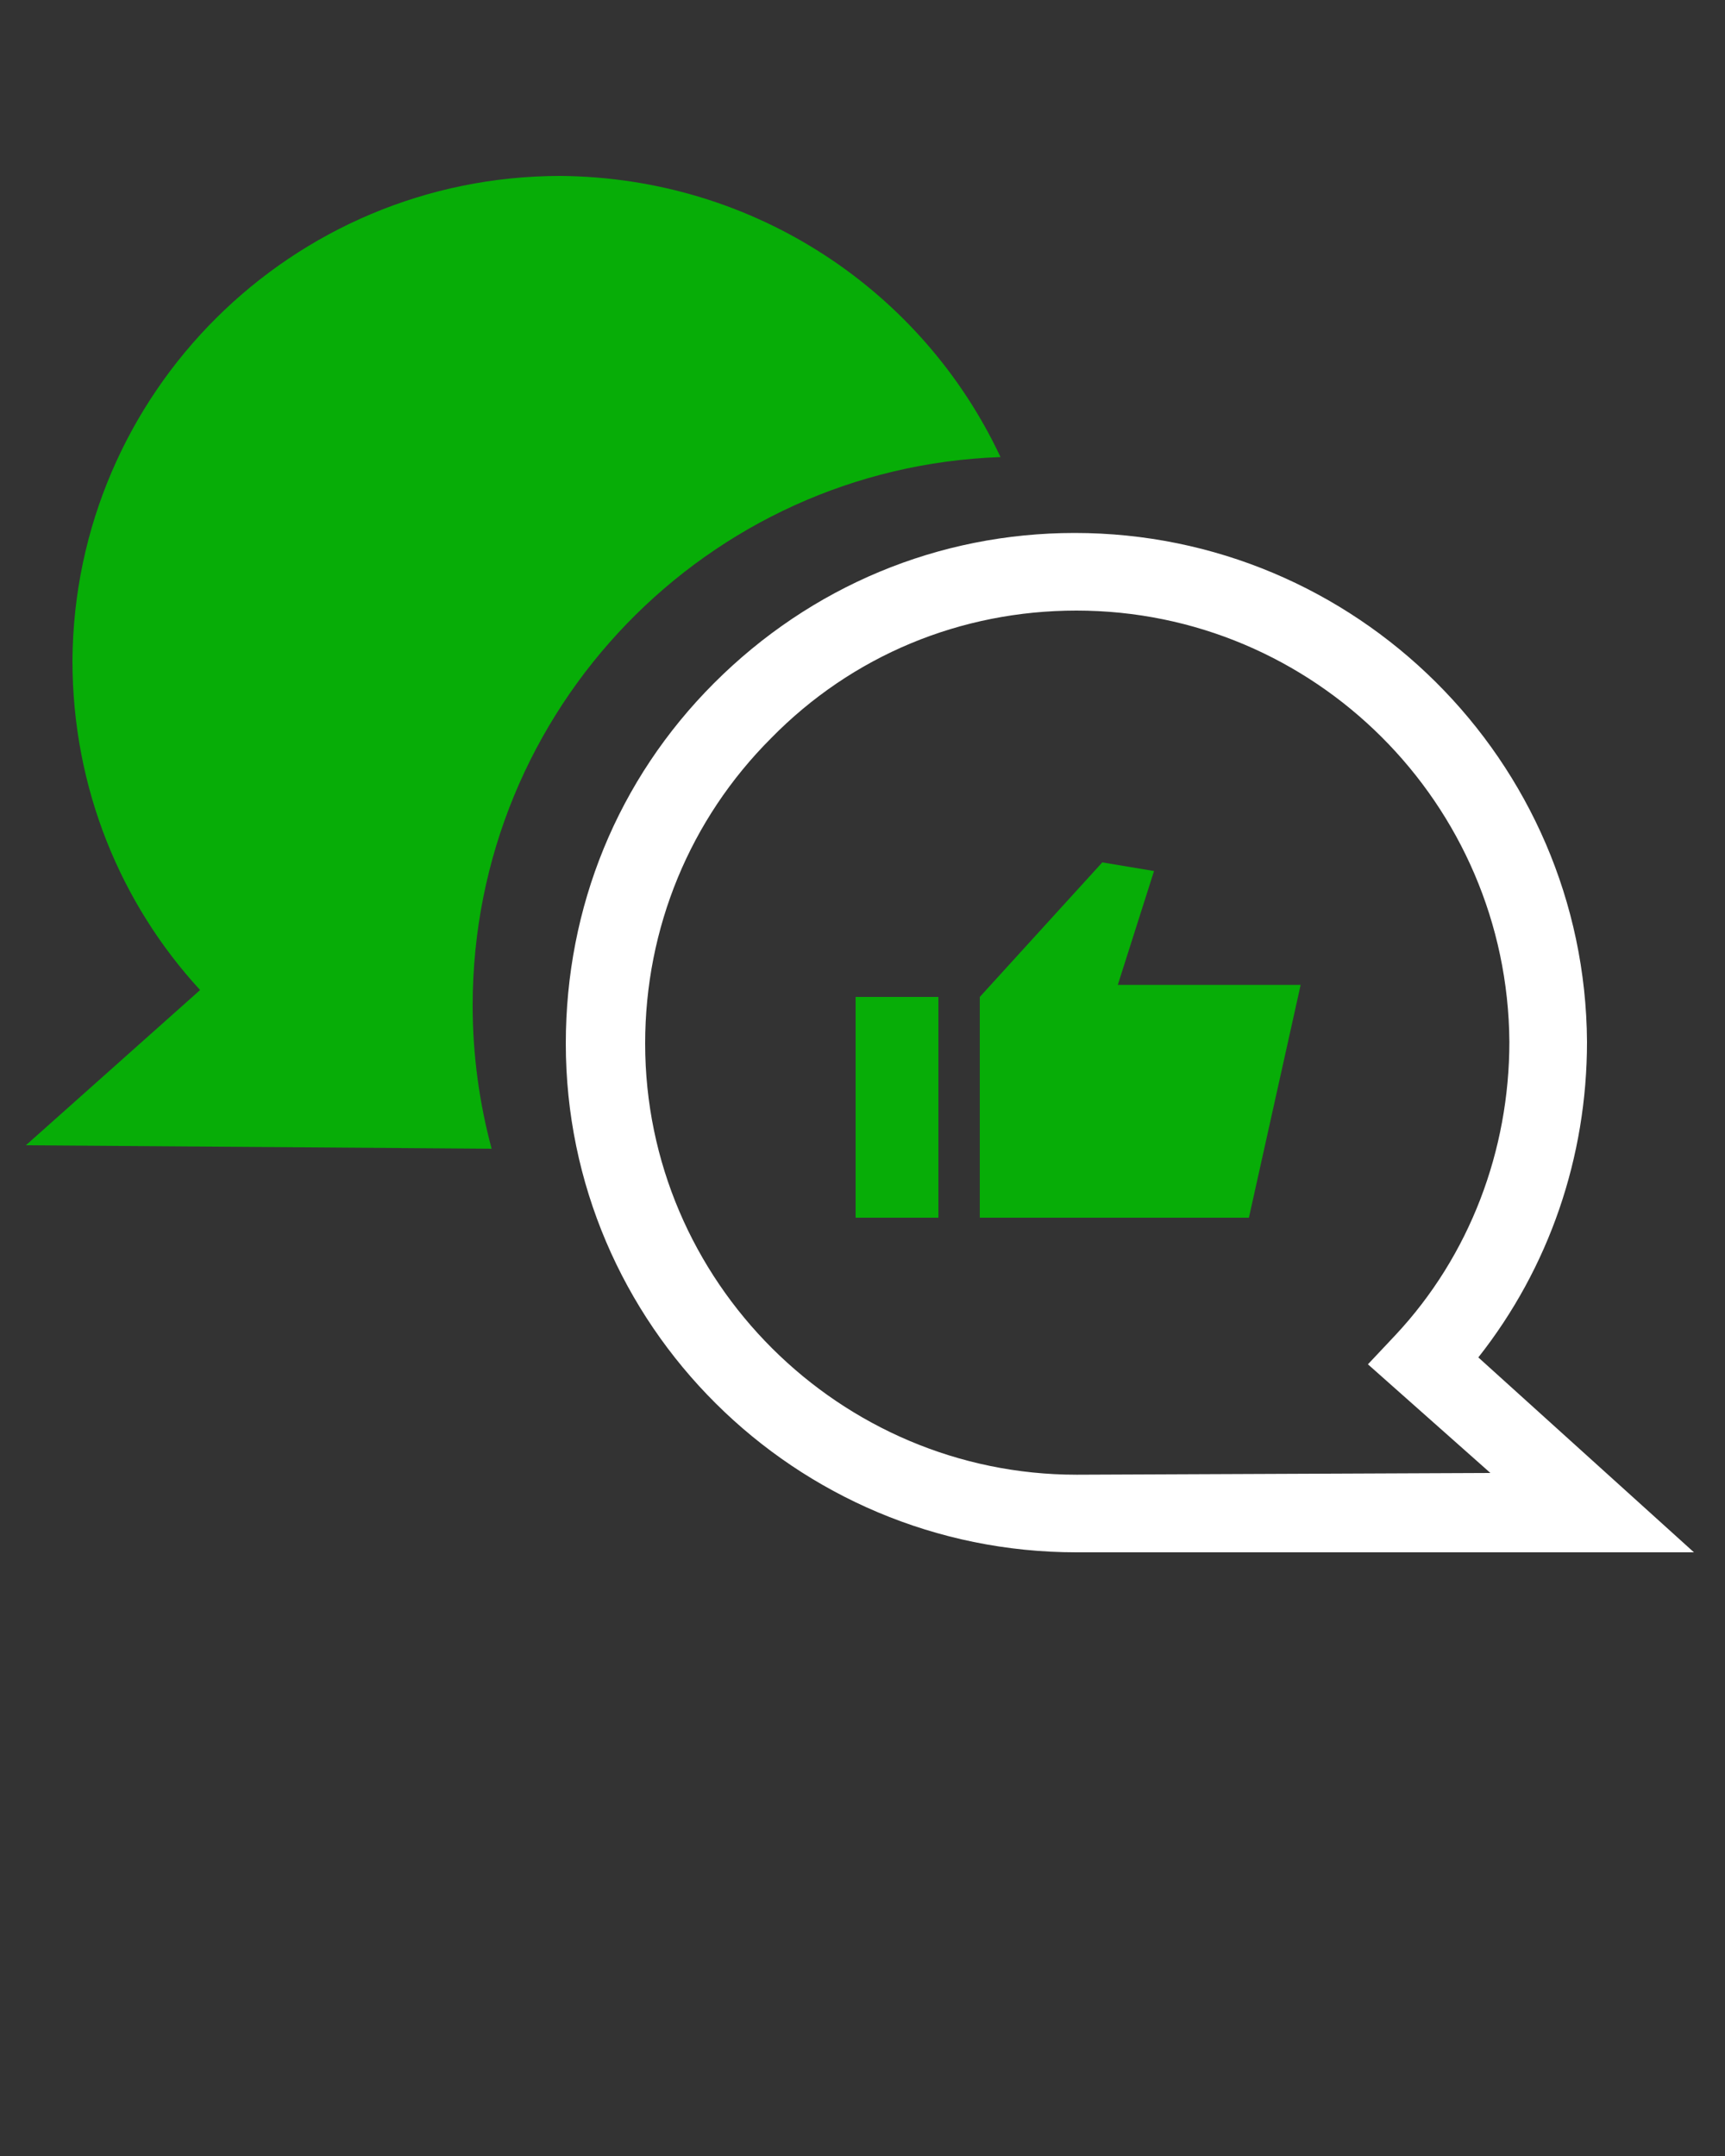 <svg xmlns="http://www.w3.org/2000/svg" xmlns:xlink="http://www.w3.org/1999/xlink" version="1.1" x="0px" y="0px" viewBox="0 0 100 125" enable-background="new 0 0 100 100" xml:space="preserve"><rect x="0" y="0" width="100" height="125" fill="#333333" stroke="none"/><path fill="#07ad07" d="M28.5,66.6c-0.7-2.6-1.1-5.4-1.1-8.3c0-17.2,13.6-31.2,30.6-31.8c-4.5-9.6-14.2-16.2-25.5-16.3c-15.6,0-28.2,12.6-28.3,28.1  c0,7.4,2.8,14.1,7.4,19.1l-10.1,9L28.5,66.6z"/><path fill="#fff" d="M62.4,90c-16.3,0-29.6-13.2-29.6-29.5c0-7.9,3-15.3,8.6-20.9c5.6-5.6,13-8.7,20.9-8.7c16.3,0,29.6,13.2,29.7,29.5  c0,6.7-2.2,13.1-6.3,18.3L98.2,90L62.4,90z M62.4,35.4c-6.7,0-13,2.6-17.7,7.4c-4.7,4.7-7.3,11-7.3,17.7c0,13.8,11.3,25,25,25h0.1  l23.9-0.1l-7.1-6.3l1.6-1.7c4.3-4.6,6.6-10.7,6.6-17C87.4,46.6,76.2,35.4,62.4,35.4z"/><rect fill="#07ad07" x="49.6" y="57.8" width="4.8" height="12.8"/><polyline fill="#07ad07" points="56.8,57.8 63.9,50 66.9,50.5 64.8,57.1 75.4,57.1 72.4,70.6 56.8,70.6 "/></svg>
